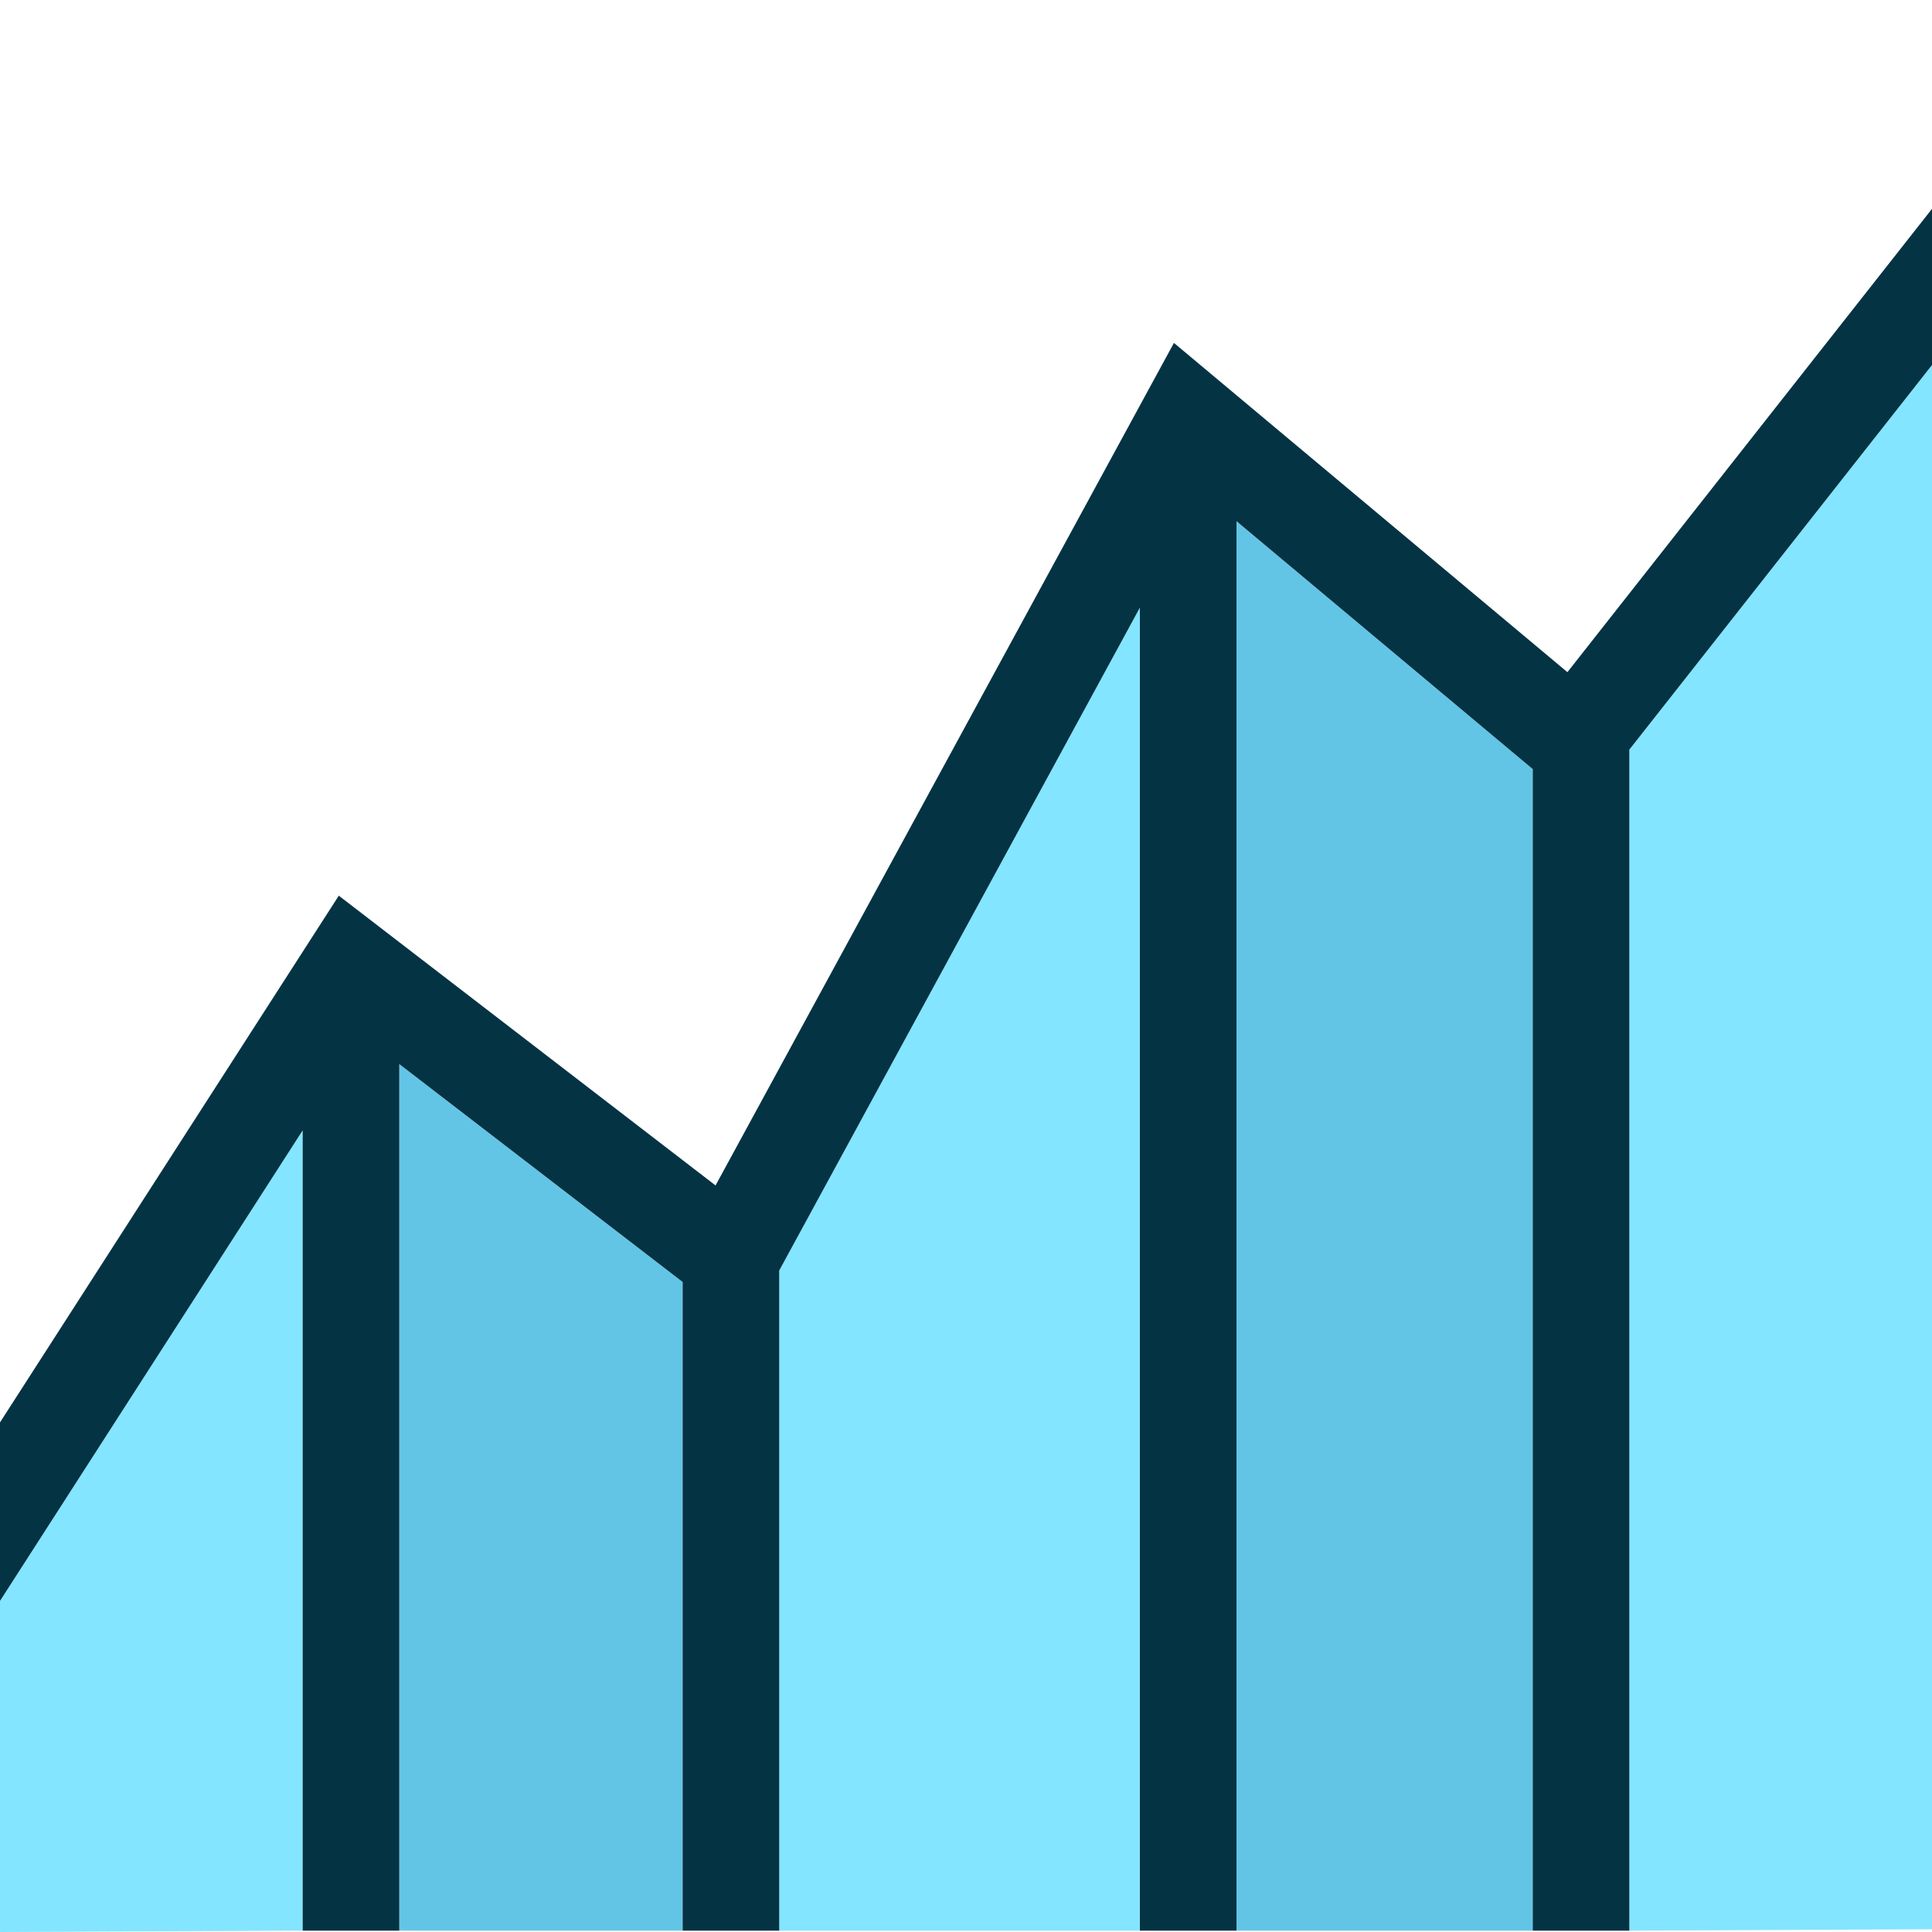 <?xml version="1.0" encoding="utf-8"?>
<!-- Generator: Adobe Illustrator 16.0.0, SVG Export Plug-In . SVG Version: 6.00 Build 0)  -->
<!DOCTYPE svg PUBLIC "-//W3C//DTD SVG 1.1//EN" "http://www.w3.org/Graphics/SVG/1.1/DTD/svg11.dtd">
<svg version="1.1" id="Capa_1" xmlns="http://www.w3.org/2000/svg" xmlns:xlink="http://www.w3.org/1999/xlink" x="0px" y="0px"
	 width="100px" height="100px" viewBox="0 0 100 100" enable-background="new 0 0 100 100" xml:space="preserve">
<polygon fill="#63C5E6" points="79.334,39.809 64,26.977 64,99.93 79.334,99.93 "/>
<polygon fill="#83E5FF" points="59,31.452 40.333,65.762 40.333,99.93 59,99.93 "/>
<polygon fill="#63C5E6" points="35.333,66.356 20.667,55.077 20.667,99.93 35.333,99.93 "/>
<polygon fill="#83E5FF" points="15.667,58.508 0,82.865 0,100 15.667,99.93 "/>
<polygon fill="#83E5FF" points="100,18.894 84.334,38.802 84.334,99.93 100,99.859 "/>
<polygon fill="#043344" points="100,10.809 81.129,34.791 60.763,17.749 37.037,61.358 17.536,46.36 0,73.623 0,82.865 
	15.667,58.508 15.667,99.93 20.667,99.93 20.667,55.077 35.333,66.356 35.333,99.93 40.333,99.93 40.333,65.762 59,31.452 59,99.93 
	64,99.93 64,26.977 79.334,39.809 79.334,99.93 84.334,99.93 84.334,38.802 100,18.894 "/>
</svg>
